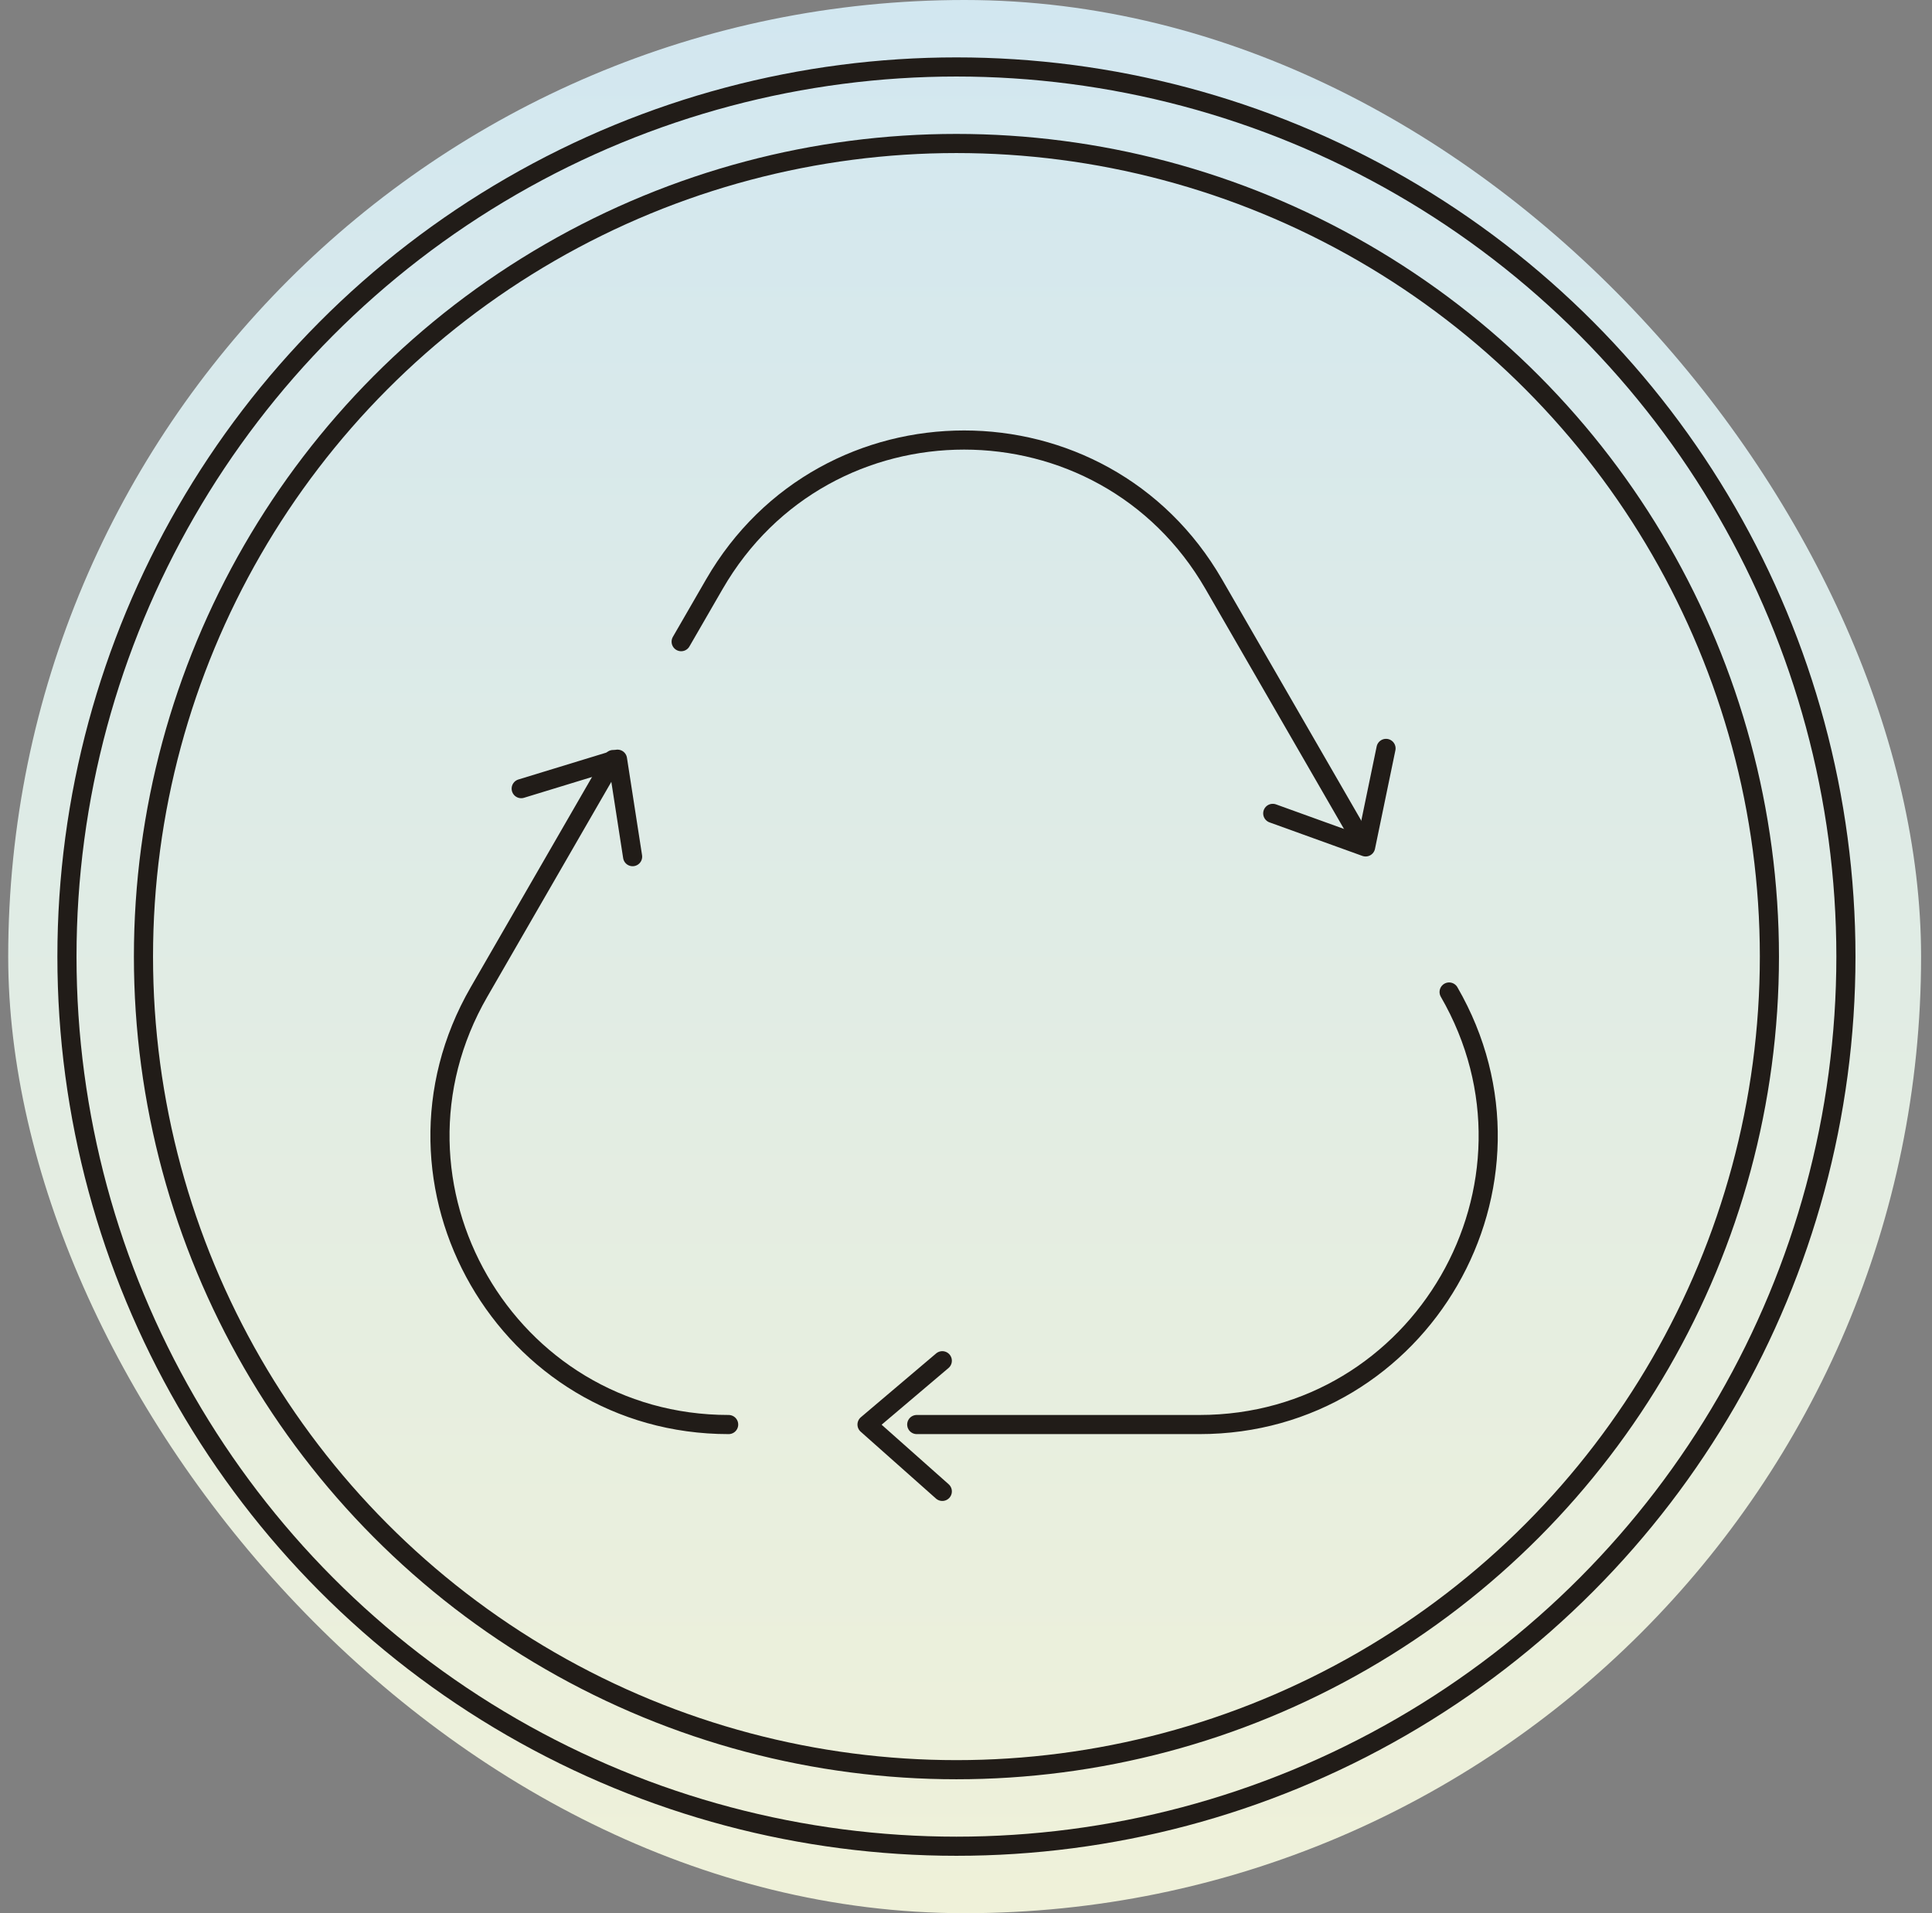 <svg width="101" height="100" viewBox="0 0 101 100" fill="none" xmlns="http://www.w3.org/2000/svg">
<rect x="0" y="0" width="101" height="100" fill="#808080" stroke="none"/>
<rect x="0.429" width="100" height="100" rx="50" fill="url(#paint0_linear_509_3066)"/>
<path d="M71.005 43.618L63.453 30.536C57.654 20.488 43.149 20.488 37.344 30.536L35.609 33.539" stroke="#211C18" stroke-linecap="round" stroke-linejoin="round"/>
<path d="M47.925 74.459H62.705C74.31 74.459 81.562 61.898 75.756 51.851" stroke="#211C18" stroke-linecap="round" stroke-linejoin="round"/>
<path d="M32.054 39.7L25.041 51.85C19.241 61.898 26.493 74.459 38.092 74.459" stroke="#211C18" stroke-linecap="round" stroke-linejoin="round"/>
<path d="M49.261 71.124L45.326 74.459L49.261 77.953" stroke="#211C18" stroke-linecap="round" stroke-linejoin="round"/>
<path d="M33.071 44.776L32.281 39.682L27.247 41.221" stroke="#211C18" stroke-linecap="round" stroke-linejoin="round"/>
<path d="M66.536 42.514L71.391 44.267L72.458 39.118" stroke="#211C18" stroke-linecap="round" stroke-linejoin="round"/>
<circle cx="50" cy="50" r="46.5" stroke="#211C18"/>
<circle cx="50" cy="50" r="42.5" stroke="#211C18"/>
<defs>
<linearGradient id="paint0_linear_509_3066" x1="50.428" y1="0" x2="50.428" y2="100" gradientUnits="userSpaceOnUse">
<stop stop-color="#D2E7F0"/>
<stop offset="1" stop-color="#EFF1D9"/>
</linearGradient>
</defs>
</svg>

